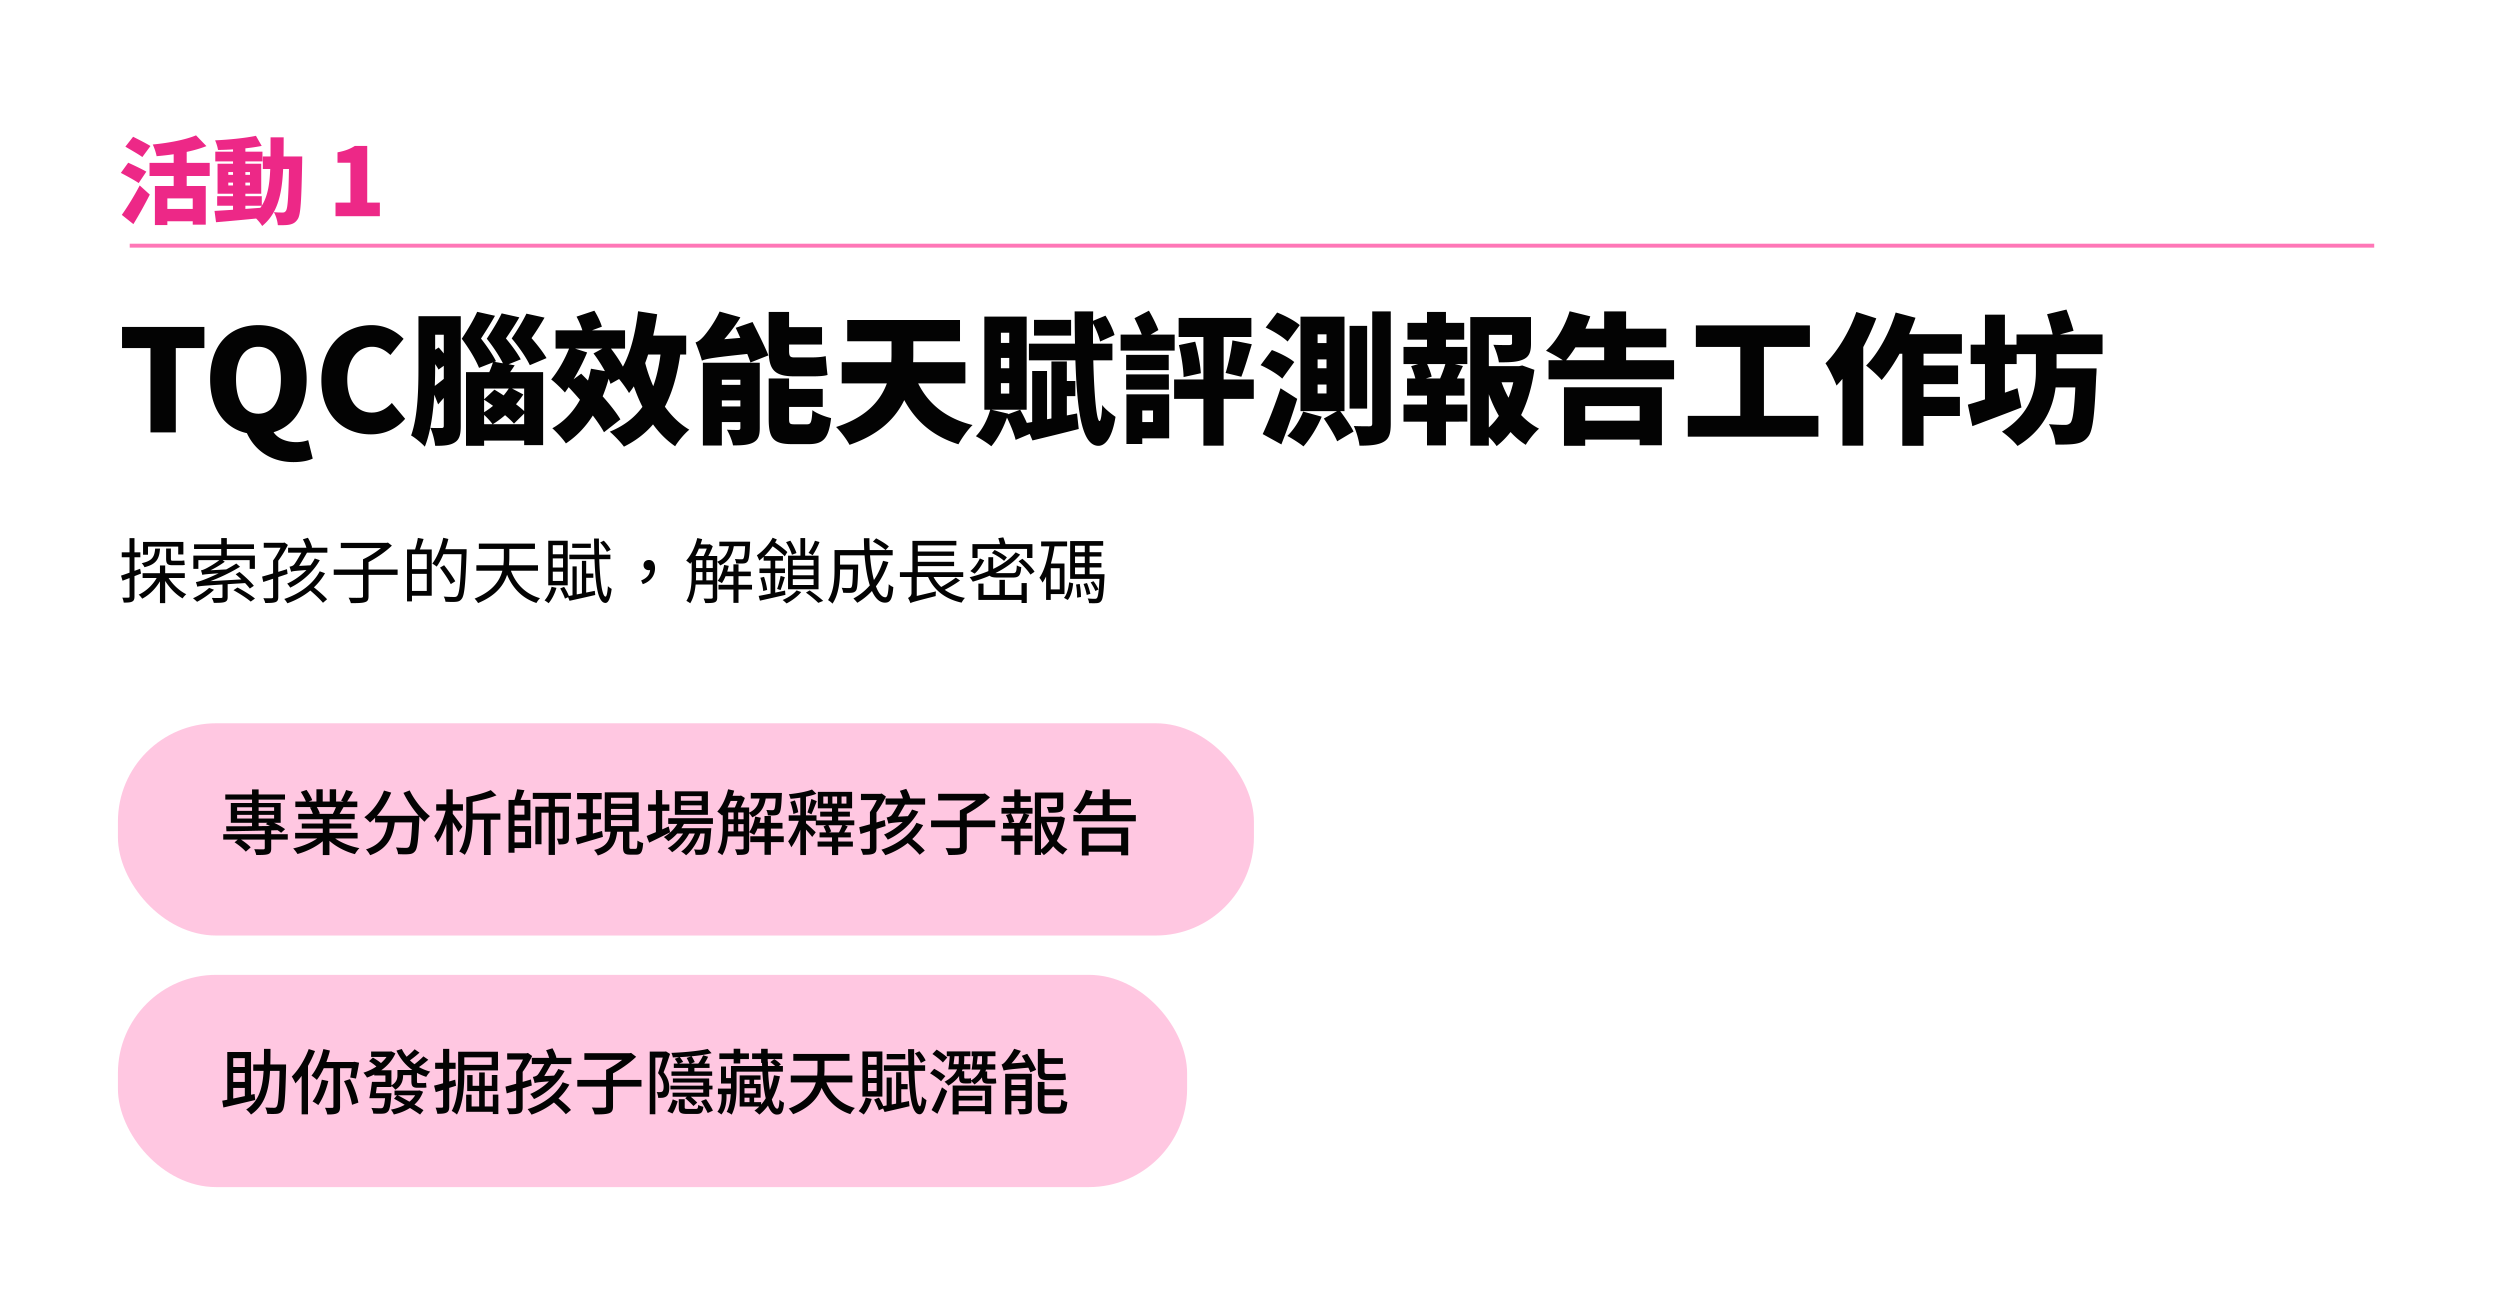 <svg width="636" height="333" fill="none" xmlns="http://www.w3.org/2000/svg"><path d="M38.28 110V88.544h-7.236V83.18h20.952v5.364h-7.272V110H38.28ZM65.734 110.504c-7.308 0-12.276-5.256-12.276-14.04 0-8.784 4.968-13.752 12.276-13.752S78.01 87.716 78.01 96.464c0 8.784-4.968 14.04-12.276 14.04Zm0-5.256c3.528 0 5.724-3.204 5.724-8.784 0-5.184-2.196-8.244-5.724-8.244s-5.688 3.06-5.688 8.244c0 5.58 2.16 8.784 5.688 8.784Zm8.928 12.312c-6.012 0-10.152-3.276-12.024-7.776l6.516-.684c.972 2.484 3.78 3.384 6.228 3.384a9.31 9.31 0 0 0 3.024-.504l1.152 4.68c-1.044.54-2.772.9-4.896.9ZM94.323 110.504c-6.804 0-12.564-4.68-12.564-13.752 0-8.928 5.976-14.04 12.78-14.04 3.492 0 6.3 1.62 8.136 3.492l-3.348 4.104c-1.368-1.224-2.772-2.088-4.68-2.088-3.456 0-6.3 3.096-6.3 8.316 0 5.328 2.448 8.424 6.228 8.424 2.16 0 3.852-1.08 5.112-2.448l3.384 4.032c-2.268 2.628-5.256 3.96-8.748 3.96ZM108.686 80.444h7.308v4.716h-7.308v-4.716Zm-2.232 0h4.248v13.032c0 5.76-.396 14.652-2.628 20.16-.72-.828-2.592-2.376-3.492-2.844 1.764-4.896 1.872-12.096 1.872-17.316V80.444Zm6.444 0h4.32v27.9c0 2.088-.288 3.42-1.476 4.176-1.188.792-2.772.9-5.04.9-.108-1.26-.648-3.384-1.224-4.572 1.116.072 2.412.036 2.88.036.396 0 .54-.144.54-.612V80.444Zm-3.06 18.288c1.152-.792 2.736-2.052 4.428-3.456l1.404 2.7c-1.368 1.62-2.736 3.24-4.212 4.896l-1.62-4.14Zm-.972-8.568 2.736-1.764c1.008 1.116 2.196 2.592 2.808 3.564l-2.844 2.052c-.54-1.008-1.728-2.664-2.7-3.852Zm18.756-10.44 4.5 1.008c-1.116 1.944-2.304 3.744-3.42 5.364 1.548 1.836 3.024 3.888 3.78 5.328l-4.212 1.692c-.828-1.872-2.484-4.5-4.428-6.948 1.44-2.16 2.952-4.68 3.78-6.444Zm6.3.072 4.608 1.008a65.998 65.998 0 0 1-3.312 5.22c1.512 1.728 3.024 3.672 3.816 5.076l-4.248 1.8c-.864-1.836-2.592-4.428-4.608-6.804 1.44-2.088 2.916-4.572 3.744-6.3ZM118.55 94.664h19.62v18.576h-4.824v-14.4h-10.188v14.58h-4.608V94.664Zm2.124 13.248h14.94v4.176h-14.94v-4.176ZM125.462 92l5.472.936c-1.224 1.908-2.52 3.672-3.492 4.86l-3.996-1.008c.792-1.44 1.584-3.348 2.016-4.788Zm4.176 6.516 3.492 1.836c-1.944 3.024-4.86 5.796-7.812 7.596-.576-.864-1.764-2.088-2.628-2.808 2.772-1.548 5.436-4.14 6.948-6.624Zm-6.552 3.132 2.7-2.52c2.664 1.584 6.156 4.032 7.884 5.76l-2.916 2.88c-1.548-1.764-4.968-4.392-7.668-6.12Zm-1.692-22.32 4.536 1.008c-1.152 2.052-2.412 4.032-3.564 5.796 1.548 1.98 3.024 4.176 3.816 5.76l-4.32 1.692c-.792-2.016-2.448-4.788-4.392-7.416 1.512-2.268 3.096-4.968 3.924-6.84ZM141.338 84.044h17.676v4.644h-17.676v-4.644Zm3.6 4.212 4.428 1.404c-1.44 3.528-3.744 7.632-5.652 10.188-.756-.864-2.484-2.556-3.492-3.312 1.764-2.088 3.6-5.328 4.716-8.28Zm5.4 5.544 4.932.864c-1.908 8.1-5.616 14.364-11.304 18.144-.648-1.008-2.448-2.988-3.456-3.852 5.256-2.988 8.46-8.316 9.828-15.156Zm.648-3.888 3.78-2.052c1.872 2.268 3.888 5.328 4.644 7.488l-4.104 2.304c-.612-2.124-2.52-5.364-4.32-7.74Zm-6.912 7.956 3.78-2.808c3.456 3.456 7.992 8.28 9.972 11.628l-4.176 3.276c-1.764-3.312-6.084-8.424-9.576-12.096Zm18.468-12.492h12.024V90.2h-12.024v-4.824Zm-.216-6.192 4.86.756c-1.188 7.812-3.384 15.336-7.164 20.052-.576-1.044-2.196-3.276-3.168-4.284 3.06-3.78 4.68-9.972 5.472-16.524Zm5.868 9.684 4.968.54c-1.656 12.204-5.724 19.908-14.436 24.228-.648-.936-2.52-2.916-3.6-3.816 8.424-3.456 11.916-10.224 13.068-20.952Zm-4.212 2.88c1.8 7.344 5.58 14.148 11.376 17.568-1.188.972-2.808 2.88-3.6 4.212-6.264-4.284-9.9-11.808-12.168-20.772l4.392-1.008Zm-17.316-11.196 4.536-1.512c.792 1.26 1.584 2.916 1.908 4.068l-4.752 1.764c-.216-1.188-.972-2.988-1.692-4.32ZM188.354 92.288h4.932v16.56c0 2.016-.396 3.06-1.692 3.744-1.296.648-2.952.72-5.112.72-.216-1.188-.936-2.916-1.548-3.996 1.044.072 2.412.072 2.808.072.468 0 .612-.144.612-.576V92.288Zm-6.984 0h9.756v4.32h-9.756v-4.32Zm14.184 3.996h5.184v10.188c0 1.332.18 1.476 1.44 1.476h3.06c1.08 0 1.26-.468 1.44-3.6 1.044.828 3.312 1.692 4.752 2.016-.612 5.22-2.016 6.624-5.688 6.624h-4.32c-4.788 0-5.868-1.584-5.868-6.48V96.284Zm-8.388-12.888 4.284-1.476c1.332 2.664 3.168 6.3 4.032 8.496l-4.572 1.8c-.72-2.232-2.448-6.012-3.744-8.82Zm11.736-.18h10.224v4.428h-10.224v-4.428Zm0 15.732h10.404v4.572h-10.404v-4.572Zm-20.34-7.2c-.252-1.008-1.08-3.348-1.62-4.644.684-.18 1.332-.72 2.052-1.512.684-.756 2.808-3.492 4.068-6.336l5.292 1.476c-1.908 3.168-4.752 6.552-7.056 8.568v.072s-2.736 1.512-2.736 2.376Zm0 0-.18-3.708 2.268-1.44 11.124-.936c.216 1.296.648 3.06.972 4.104-11.124 1.152-12.924 1.44-14.184 1.98Zm16.992-12.384h5.184v9.792c0 1.332.18 1.764 1.224 1.764h4.752c1.08 0 2.52-.108 3.348-.324.108 1.332.288 3.564.468 4.788-.828.288-2.412.36-3.816.36h-4.608c-5.148 0-6.552-1.728-6.552-6.696v-9.684Zm-16.74 12.924h4.824v21.06h-4.824v-21.06Zm2.412 5.616h9.756v3.96h-9.756v-3.96Zm-.072 5.508h9.756v3.96h-9.756v-3.96ZM232.526 95.024c2.268 6.444 7.02 11.16 14.904 13.104-1.224 1.152-2.808 3.42-3.6 4.896-8.604-2.7-13.212-8.316-16.236-16.776l4.932-1.224Zm-16.992-13.608h28.692v5.4h-28.692v-5.4Zm-1.404 10.728h31.464v5.4H214.13v-5.4Zm12.672-8.892h5.544V90.2c0 7.416-1.872 18.072-16.236 22.968-.648-1.296-2.304-3.492-3.42-4.536 12.6-3.996 14.112-12.816 14.112-18.504v-6.876ZM261.758 87.428h21.24v4.248h-21.24v-4.248Zm7.56 9.504h4.248v3.852h-4.248v-3.852Zm-6.264-15.552h9.432v3.996h-9.432V81.38Zm14.724.36 3.456-1.44c.936 1.512 1.944 3.564 2.304 4.932l-3.672 1.656c-.288-1.368-1.188-3.528-2.088-5.148Zm-10.296 10.224h3.924v15.876h-3.924V91.964Zm-4.896 2.412h3.78v14.112h-3.78V94.376Zm-1.764 13.284c3.276-.54 8.352-1.512 13.176-2.484l.432 3.96c-4.032 1.044-8.352 2.088-11.772 2.916l-1.836-4.392Zm-8.892-3.492 4.572 1.08c-.936 3.096-2.592 6.3-4.32 8.28-.9-.756-2.808-1.98-3.924-2.556 1.656-1.656 2.988-4.284 3.672-6.804Zm3.924 1.44 3.672-1.368c1.116 1.872 2.232 4.392 2.7 6.048l-3.852 1.62c-.396-1.692-1.512-4.356-2.52-6.3Zm-1.224-14.544v2.628h2.124v-2.628h-2.124Zm0 6.408v2.664h2.124v-2.664h-2.124Zm0-12.816v2.592h2.124v-2.592h-2.124Zm-4.212-4.104h10.764v23.688h-10.764V80.552Zm22.968-1.332h4.716c-.252 14.616.54 27.9 1.62 27.9.324 0 .576-1.512.684-4.104.684 1.08 2.664 2.52 3.384 3.024-1.008 6.228-3.06 7.38-4.356 7.38-5.184-.036-5.94-13.104-6.048-34.2ZM313.526 86.6l4.932.972c-.9 3.024-1.836 6.192-2.664 8.28l-3.996-.972c.72-2.268 1.44-5.724 1.728-8.28Zm-13.608 1.188 4.14-.864c.72 2.556 1.296 5.832 1.44 8.028l-4.392.972c-.036-2.196-.576-5.58-1.188-8.136Zm-.072-6.912h18.504v4.86h-18.504v-4.86Zm-1.152 15.66h20.268v4.932h-20.268v-4.932Zm7.452-13.932h5.148v30.78h-5.148v-30.78Zm-19.656 7.668h10.836v3.888H286.49v-3.888Zm0 4.968h10.872v3.888H286.49V95.24Zm-1.404-10.116h13.752v4.068h-13.752v-4.068Zm3.636 15.192h8.712v11.196h-8.712v-4.14h4.608v-2.952h-4.608v-4.104Zm-2.16 0h4.032v12.636h-4.032v-12.636Zm2.052-19.368 3.672-1.908c.9 1.548 1.908 3.564 2.412 4.932l-3.852 2.232c-.432-1.404-1.44-3.636-2.232-5.256ZM335.198 91.424v2.268h2.268v-2.268h-2.268Zm0 6.408v2.268h2.268v-2.268h-2.268Zm0-12.78v2.232h2.268v-2.232h-2.268Zm-4.356-4.5h11.196V104.6h-11.196V80.552Zm5.94 25.92 3.924-2.196c1.26 1.656 2.916 3.996 3.636 5.508l-4.176 2.484c-.612-1.548-2.16-3.996-3.384-5.796Zm-5.256-1.764 4.716 1.296c-1.116 2.736-2.988 5.724-4.644 7.56-.972-.792-2.952-2.052-4.104-2.664 1.62-1.548 3.168-3.96 4.032-6.192Zm17.568-25.488h4.716v28.512c0 2.52-.396 3.852-1.764 4.644-1.404.828-3.42 1.008-6.192 1.008-.144-1.368-.792-3.6-1.44-5.004 1.656.072 3.348.072 3.924.072.576 0 .756-.18.756-.72V79.22Zm-5.76 3.672h4.464v21.06h-4.464v-21.06Zm-21.348.432 2.916-3.816c1.944.756 4.5 2.088 5.76 3.204l-3.096 4.176c-1.116-1.116-3.636-2.664-5.58-3.564ZM320.69 92.9l2.88-3.852c1.908.72 4.464 1.98 5.688 3.06l-3.06 4.212c-1.116-1.08-3.564-2.556-5.508-3.42Zm.54 17.532c1.332-2.844 3.132-7.344 4.536-11.664l4.248 2.7a150.993 150.993 0 0 1-4.032 11.592l-4.752-2.628ZM376.454 93.152h10.548v4.104h-10.548v-4.104Zm-2.412-12.492h13.464v4.536h-8.748v28.188h-4.716V80.66Zm10.62 0h4.824v6.732c0 2.124-.432 3.384-2.016 4.068-1.548.684-3.564.72-6.156.72-.18-1.368-.828-3.24-1.404-4.464 1.476.072 3.528.072 4.032.072.54-.036.72-.108.72-.504V80.66Zm-3.096 15.3c1.692 5.544 5.076 10.584 9.972 13.104-1.116.936-2.628 2.808-3.384 4.104-5.22-3.276-8.496-9.216-10.476-16.236l3.888-.972Zm3.96-2.808h.9l.828-.18 3.096 1.116c-1.224 8.424-4.392 15.336-9.612 19.404-.756-1.188-2.304-2.7-3.42-3.564 4.644-3.384 7.416-9.288 8.208-15.804v-.972Zm-27.468-11.016h14.436v4.284h-14.436v-4.284Zm-1.008 20.772h16.236v4.356H357.05v-4.356Zm0-14.652h16.236v4.356H357.05v-4.356Zm.9 8.028h14.616v4.356H357.95v-4.356Zm5.076-16.92h4.824v10.548h-4.824V79.364Zm0 18.72h4.824v15.228h-4.824V98.084Zm4.824-6.012 4.32 1.044c-.972 2.052-1.944 4.104-2.772 5.472l-3.636-1.008c.756-1.512 1.656-3.816 2.088-5.508Zm-8.856 1.08 3.78-1.116c.612 1.188 1.224 2.772 1.44 3.78l-3.996 1.26c-.144-1.044-.684-2.7-1.224-3.924ZM393.95 91.64h31.932v4.86H393.95v-4.86Zm6.12-8.028h23.832v4.752H400.07v-4.752Zm.504 23.4h19.152v4.824h-19.152v-4.824Zm7.524-27.792h5.58v15.408h-5.58V79.22Zm-10.224 19.296h24.912v14.76h-5.652v-9.972h-13.86v10.116h-5.4V98.516Zm1.44-19.332 5.256 1.296c-1.476 4.392-4.068 8.82-6.48 11.52-1.116-.828-3.492-2.16-4.788-2.772 2.592-2.304 4.824-6.228 6.012-10.044ZM431.426 82.784h29.016v5.472h-29.016v-5.472Zm-2.052 23.004h33.228v5.292h-33.228v-5.292Zm13.356-19.944h6.012v22.032h-6.012V85.844ZM481.754 85.016h17.352v4.968H479.27l2.484-4.968Zm4.86 7.956h11.52v4.752h-11.52v-4.752Zm-.036 7.992h12.024v4.86h-12.024v-4.86Zm-2.628-14.292h5.4v26.748h-5.4V86.672Zm-1.692-7.164 5.04 1.332c-2.016 5.904-5.292 12.06-8.604 15.84-.828-.972-2.844-2.844-3.96-3.672 3.132-3.168 5.94-8.352 7.524-13.5Zm-10.008-.144 5.076 1.62c-2.304 6.156-6.12 12.96-10.116 17.1-.468-1.296-1.908-4.32-2.808-5.652 3.132-3.132 6.12-8.1 7.848-13.068Zm-3.528 10.332 5.292-5.292v28.98h-5.292V89.696ZM520.778 79.94l4.932-1.188c.648 1.692 1.44 3.996 1.8 5.4l-5.22 1.404c-.252-1.44-.936-3.816-1.512-5.616Zm-7.776 5.148h21.888v5.004h-21.888v-5.004Zm7.632 8.64h8.928v4.824h-8.928v-4.824Zm7.488 0h5.256s-.036 1.44-.108 2.088c-.396 9.684-.828 13.752-2.016 15.228-.972 1.26-1.98 1.656-3.384 1.872-1.152.18-3.024.216-4.968.18-.072-1.548-.756-3.744-1.656-5.184 1.656.144 3.24.18 4.068.18.612 0 .972-.108 1.404-.504.72-.792 1.116-4.356 1.404-13.032v-.828Zm-26.784-6.048h11.7v4.932h-11.7V87.68Zm3.636-7.632h5.076v24.156h-5.076V80.048Zm-4.356 22.896c3.204-.9 8.1-2.556 12.636-4.176l1.008 4.896c-4.212 1.656-8.784 3.348-12.492 4.752l-1.152-5.472Zm17.316-14.868h5.256v6.516c0 6.012-1.44 13.716-9.936 18.864-.9-1.152-2.628-2.7-3.96-3.636 7.56-4.68 8.64-10.8 8.64-15.336v-6.408Z" fill="#030303"/><path d="M39.408 47.32h12.936v9.84h-3.312v-6.696h-6.456v6.792h-3.168V47.32Zm10.464-12.888 2.64 2.736c-3.648 1.464-8.448 2.208-12.672 2.568-.144-.84-.6-2.208-.984-2.976 4.032-.384 8.352-1.2 11.016-2.328Zm-5.688 3.048h3.312v11.664h-3.312V37.48Zm-6.144 3.96h15.312v3.336H38.04V41.44Zm3.672 11.712h8.64v3.144h-8.64v-3.144Zm-9.816-15.84 1.968-2.52c1.272.648 3.384 1.704 4.416 2.352l-2.064 2.808c-.936-.696-3-1.848-4.32-2.64Zm-1.152 6.672 1.872-2.592c1.32.6 3.528 1.632 4.608 2.28l-1.944 2.904c-.984-.696-3.12-1.848-4.536-2.592Zm.24 10.68c1.272-1.776 3.096-4.68 4.56-7.488l2.568 2.328a108.937 108.937 0 0 1-4.176 7.512l-2.952-2.352ZM55.248 49.912H66.6v2.424H55.248v-2.424Zm-.48-11.328h12v2.472h-12v-2.472Zm4.512-1.44h3.144v16.968H59.28V37.144Zm-4.704 16.512c3.024-.168 7.656-.48 12-.816l.024 2.616c-4.104.408-8.472.816-11.64 1.08l-.384-2.88Zm3.504-7.2v.72h5.52v-.72h-5.52Zm0-2.688v.72h5.52v-.72h-5.52Zm-2.736-2.112h11.112v7.632H55.344v-7.632Zm9.768-7.104 1.464 2.568c-3.192.648-7.512.984-11.112 1.032-.096-.696-.432-1.776-.744-2.448 3.6-.168 7.656-.576 10.392-1.152Zm1.752 5.256h8.112V43h-8.112v-3.192Zm6.696 0h3.336s-.024 1.08-.024 1.488c-.192 9.72-.36 13.32-1.128 14.448-.6.912-1.2 1.2-2.04 1.392-.768.168-1.872.168-3.024.144-.072-.96-.456-2.376-1.008-3.312.96.096 1.776.096 2.256.096.36 0 .576-.096.816-.432.504-.696.672-4.056.816-13.104v-.72Zm-4.728-4.872h3.336c-.024 10.656-.048 18.144-5.472 22.56-.48-.84-1.584-2.064-2.376-2.64 4.824-3.816 4.488-10.032 4.512-19.92ZM85.356 55v-3.456h3.793V41.392H85.86v-2.64c1.92-.36 3.167-.84 4.415-1.632h3.145v14.424h3.215V55h-11.28Z" fill="#ED2887"/><path d="M36.282 145.826H47.01v1.224H36.282v-1.224Zm.108-7.956h10.26v3.186h-1.314v-1.998H37.65v2.07h-1.26v-3.258Zm4.302 5.976h1.332v9.594h-1.332v-9.594Zm1.818 2.52c1.008 1.962 2.97 3.888 4.878 4.806-.306.252-.72.72-.936 1.062-1.944-1.116-3.906-3.258-4.986-5.454l1.044-.414Zm-2.25-.108 1.08.36c-1.062 2.448-3.024 4.59-5.166 5.688-.198-.306-.594-.792-.9-1.026 2.088-.936 4.032-2.88 4.986-5.022Zm-9.468.18c1.242-.396 3.06-1.08 4.86-1.746l.234 1.224c-1.638.63-3.348 1.314-4.716 1.818l-.378-1.296Zm.18-5.922h4.734v1.26h-4.734v-1.26Zm1.98-3.618h1.26v14.85c0 .72-.162 1.08-.594 1.296-.414.216-1.08.27-2.142.252a5.157 5.157 0 0 0-.36-1.26c.702.018 1.332.018 1.548 0 .216 0 .288-.054.288-.288v-14.85Zm6.516 2.664h1.242c-.18 2.592-.918 3.996-3.96 4.734-.126-.306-.45-.792-.702-1.026 2.682-.576 3.258-1.602 3.42-3.708Zm2.79-.018h1.224v2.52c0 .45.054.594.396.594h1.962c.324 0 .792-.036 1.044-.09.036.306.072.846.126 1.134-.252.09-.684.09-1.134.09h-1.998c-1.314 0-1.62-.414-1.62-1.746v-2.502ZM56.28 136.88h1.422v5.04H56.28v-5.04Zm3.672 9.216.972-.594c1.278 1.044 2.88 2.538 3.654 3.528l-1.026.702c-.72-.99-2.304-2.556-3.6-3.636Zm-.558 4.05 1.026-.684c1.476.774 3.438 1.962 4.446 2.808l-1.08.774c-.936-.81-2.862-2.07-4.392-2.898Zm-6.192-.594 1.242.486c-1.152 1.134-2.898 2.322-4.302 3.06a12.96 12.96 0 0 0-1.044-.9c1.476-.666 3.078-1.656 4.104-2.646Zm-3.834-11.07h15.246v1.188H49.368v-1.188Zm-.18 2.862h15.66v3.384h-1.332v-2.232h-13.05v2.232h-1.278v-3.384Zm.99 7.92c-.036-.252-.216-.864-.342-1.188.576-.072 1.368-.324 2.412-.738 1.152-.432 5.04-2.124 7.866-3.978l.954.828c-3.24 1.98-6.714 3.474-10.044 4.518v.054s-.846.27-.846.504Zm0 0-.018-.846.846-.432 11.268-.63c.036.324.144.756.234.972-10.746.666-11.7.738-12.33.936Zm1.296-3.006a15.623 15.623 0 0 0-.342-1.17c.342-.036.774-.216 1.296-.468.558-.288 2.448-1.314 3.78-2.448l.972.738c-1.566 1.134-3.312 2.106-5.022 2.772v.036s-.684.306-.684.54Zm0 0v-.774l.666-.324 6.192-.342c-.09.27-.198.684-.234.882-5.616.342-6.246.432-6.624.558Zm5.13 1.854h1.314v3.762c0 .702-.162 1.062-.738 1.278-.576.198-1.476.216-2.79.216-.09-.396-.306-.9-.504-1.26 1.116.036 2.07.036 2.358.018.288-.018.36-.072.36-.288v-3.726ZM67.098 138.086h5.094v1.26h-5.094v-1.26Zm2.376 4.5h1.314v9.288c0 .738-.18 1.098-.684 1.296-.522.198-1.332.234-2.628.234-.072-.36-.288-.882-.486-1.224.99.036 1.872.036 2.124.018.27-.018.36-.09.36-.342v-9.27Zm-2.79 4.104c1.584-.432 3.996-1.17 6.318-1.89l.162 1.206c-2.16.72-4.464 1.494-6.192 2.052l-.288-1.368Zm5.094-8.604h.324l.27-.072.864.612c-.774 1.602-1.962 3.492-2.97 4.68-.162-.234-.558-.558-.792-.72.846-1.098 1.836-2.952 2.304-4.194v-.306Zm6.696 11.754.954-.756c1.296 1.008 2.97 2.448 3.78 3.366l-1.044.9c-.792-.954-2.412-2.466-3.69-3.51Zm1.602-7.758 1.278.432c-1.566 2.826-4.32 5.436-7.524 6.984a5.903 5.903 0 0 0-.774-1.026c3.078-1.404 5.778-3.888 7.02-6.39Zm1.26 3.258 1.35.486c-1.89 3.384-5.292 6.138-9.576 7.65a6.512 6.512 0 0 0-.792-1.098c4.104-1.368 7.488-3.996 9.018-7.038Zm-8.046-5.994h9.99v1.26h-9.99v-1.26Zm.756 6.12c-.054-.342-.27-.972-.396-1.296.378-.072.882-.198 1.152-.522.414-.45 1.746-2.79 2.196-3.618h1.44c-.684 1.17-2.016 3.474-2.736 4.572 0 0-1.656.468-1.656.864Zm0 0-.018-1.008.738-.414 5.04-.27a8.098 8.098 0 0 0-.414 1.134c-4.356.306-4.968.396-5.346.558Zm3.006-8.262 1.278-.396c.468.756.918 1.782 1.062 2.466l-1.35.468c-.126-.684-.54-1.746-.99-2.538ZM84.9 144.89h16.254v1.35H84.9v-1.35Zm1.8-6.786h11.754v1.332H86.7v-1.332Zm11.322 0h.342l.324-.072 1.008.774c-1.674 1.638-4.284 3.402-6.444 4.446-.198-.306-.63-.738-.9-.972 2.016-.918 4.5-2.61 5.67-3.87v-.306Zm-5.67 4.176h1.404v9.396c0 .9-.216 1.314-.918 1.512-.684.234-1.836.252-3.582.252-.09-.396-.342-.99-.576-1.386 1.458.054 2.79.036 3.186.018.378-.018.486-.108.486-.414v-9.378ZM104.358 139.778h5.472v11.772h-5.472v-1.224h4.212v-9.342h-4.212v-1.206Zm-.81 0h1.26v13.212h-1.26v-13.212Zm.72 5.004h4.968v1.206h-4.968v-1.206Zm2.034-7.938 1.458.27c-.36 1.116-.81 2.358-1.17 3.168l-1.08-.27c.306-.864.648-2.232.792-3.168Zm6.084 2.88h5.526v1.26h-5.526v-1.26Zm5.058 0h1.26v.702c-.288 8.262-.54 11.052-1.26 11.934-.396.522-.81.684-1.44.738-.612.072-1.674.036-2.682-.018-.036-.396-.198-.954-.45-1.314 1.17.09 2.25.108 2.664.108.36 0 .576-.054.774-.288.594-.648.882-3.636 1.134-11.574v-.288Zm-4.68-2.916 1.296.306c-.666 2.682-1.728 5.328-2.97 7.038-.234-.216-.792-.594-1.116-.774 1.224-1.584 2.214-4.068 2.79-6.57Zm-.828 7.596 1.044-.612c1.026 1.278 2.268 3.024 2.844 4.086l-1.152.72c-.54-1.098-1.746-2.88-2.736-4.194ZM129.738 144.494c1.188 3.78 3.744 6.57 7.65 7.686-.324.288-.72.846-.918 1.224-4.05-1.35-6.606-4.338-7.974-8.586l1.242-.324Zm-7.92-6.21h14.274v1.368h-14.274v-1.368Zm-.63 5.526h15.678v1.386h-15.678v-1.386Zm6.984-5.058h1.404v3.042c0 3.726-.72 8.622-7.956 11.628-.18-.342-.594-.864-.882-1.134 6.822-2.772 7.434-7.218 7.434-10.512v-3.024ZM144.84 141.11h10.44v1.152h-10.44v-1.152Zm3.708 4.806h2.394v1.08h-2.394v-1.08Zm-2.97-7.614h4.734v1.098h-4.734v-1.098Zm7.092-.288.936-.468c.684.702 1.44 1.656 1.746 2.322l-.972.522c-.306-.666-1.026-1.674-1.71-2.376Zm-4.626 4.68h1.08v8.658h-1.08v-8.658Zm-2.394 1.404h1.062v7.686h-1.062v-7.686Zm-1.224 7.578c1.674-.324 4.32-.846 6.894-1.368l.108 1.062c-2.304.54-4.734 1.08-6.534 1.476l-.468-1.17Zm-4.104-2.394 1.242.27c-.432 1.494-1.17 2.952-1.998 3.906-.216-.198-.738-.558-1.026-.72.792-.864 1.44-2.16 1.782-3.456Zm2.196.414.99-.396c.522.774 1.044 1.836 1.278 2.502l-1.062.486c-.216-.702-.738-1.782-1.206-2.592Zm-1.89-7.632v2.322h2.61v-2.322h-2.61Zm0 3.366v2.358h2.61v-2.358h-2.61Zm0-6.732v2.304h2.61v-2.304h-2.61Zm-1.152-1.134h4.95v11.34h-4.95v-11.34Zm11.646-.558h1.242c-.018 7.956.558 14.742 1.692 14.778.27 0 .486-1.008.594-2.682.216.27.738.594.954.72-.36 2.844-1.008 3.582-1.584 3.564-2.376-.018-2.772-7.11-2.898-16.38ZM163.524 148.616l-.414-.954c1.476-.594 2.286-1.512 2.286-2.88l-.342-1.512.972 1.368c-.252.324-.612.414-.954.414-.738 0-1.35-.45-1.35-1.296 0-.846.648-1.296 1.368-1.296 1.008 0 1.548.828 1.548 2.088 0 1.944-1.224 3.42-3.114 4.068ZM176.484 141.452h5.202v1.062h-5.202v-1.062Zm0 3.06h5.202v1.026h-5.202v-1.026Zm0 3.132h5.202v1.062h-5.202v-1.062Zm7.668-2.232h6.858v1.17h-6.858v-1.17Zm-6.732-6.912h2.988v1.062h-2.988V138.5Zm5.58-.702h7.038v1.152H183v-1.152Zm-.216 10.98h8.532v1.206h-8.532v-1.206Zm3.798-5.22h1.296v9.81h-1.296v-9.81Zm-7.866-1.584h.972v6.12h-.972v-6.12Zm10.89-4.176h1.224s0 .342-.018.504c-.126 3.006-.306 4.176-.684 4.59-.252.306-.522.414-.99.45-.36.036-1.116.036-1.872 0a3.032 3.032 0 0 0-.306-1.134c.72.072 1.368.072 1.62.072.252.018.414-.018.522-.162.234-.27.378-1.314.504-4.14v-.18Zm-5.382 5.922 1.17.234c-.36 1.674-.99 3.312-1.746 4.392-.234-.162-.774-.432-1.062-.576.774-1.008 1.332-2.52 1.638-4.05Zm-6.84-6.84 1.242.27c-.666 2.43-1.764 4.752-3.042 6.282a7.827 7.827 0 0 0-1.026-.81c1.278-1.386 2.286-3.528 2.826-5.742Zm-1.422 4.572h1.116v4.788c0 2.196-.216 5.238-1.494 7.236-.198-.18-.702-.486-.972-.612 1.224-1.908 1.35-4.59 1.35-6.624v-4.788Zm5.364 0h1.134v10.512c0 .666-.144 1.044-.612 1.242-.45.198-1.188.216-2.43.216-.054-.306-.252-.828-.414-1.152.918.036 1.728.036 1.98.018.234-.018.342-.09.342-.324v-10.512Zm4.23-3.276h1.242c-.306 2.484-1.08 4.536-3.6 5.67-.162-.288-.486-.72-.756-.918 2.214-.936 2.862-2.718 3.114-4.752Zm-5.472.324h.27l.18-.072.792.522c-.378 1.116-1.062 2.448-1.602 3.294a4.248 4.248 0 0 0-.864-.522c.45-.81.954-2.106 1.224-3.006v-.216ZM203.628 136.88h1.206v5.076h-1.206v-5.076Zm3.69.684 1.17.324c-.45 1.17-1.152 2.52-1.764 3.366a7.44 7.44 0 0 0-1.044-.594c.63-.828 1.26-1.998 1.638-3.096Zm-7.344.36 1.098-.378c.63 1.008 1.296 2.304 1.548 3.15l-1.152.432c-.234-.846-.864-2.196-1.494-3.204Zm1.71 6.966v1.458h5.292v-1.458h-5.292Zm0 2.466v1.476h5.292v-1.476h-5.292Zm0-4.914v1.44h5.292v-1.44h-5.292Zm-1.206-1.08h7.758v8.55h-7.758v-8.55Zm2.178 8.838 1.17.414c-.918 1.152-2.43 2.232-3.726 2.898a11.735 11.735 0 0 0-.99-.864c1.35-.594 2.754-1.476 3.546-2.448Zm2.376.558.936-.558c1.242.828 2.628 1.89 3.456 2.664l-1.26.504c-.72-.738-1.962-1.782-3.132-2.61Zm-10.764-9.288h4.914v1.17h-4.914v-1.17Zm-1.062 3.15h6.498v1.17h-6.498v-1.17Zm.234 2.358.936-.234c.36 1.062.684 2.43.792 3.33l-1.008.27c-.072-.918-.378-2.286-.72-3.366Zm-.432 4.626c1.638-.306 4.212-.828 6.714-1.368l.09 1.098c-2.286.522-4.698 1.08-6.48 1.476l-.324-1.206Zm5.58-5.094 1.08.324c-.36 1.116-.756 2.43-1.098 3.276l-.864-.288c.324-.882.702-2.34.882-3.312Zm-2.556-4.518h1.188v9.612l-1.188.18v-9.792Zm.522-5.202 1.08.45c-1.08 2.052-2.808 4.068-4.482 5.364-.09-.288-.396-1.008-.612-1.332 1.53-1.044 3.096-2.718 4.014-4.482Zm-.486 1.854.594-.954c1.332.828 2.79 1.926 3.636 2.754l-.648 1.08c-.846-.882-2.286-2.034-3.582-2.88ZM213.06 143.63h4.482v1.26h-4.482v-1.26Zm3.942 0h1.314v.576c-.09 4.068-.198 5.58-.576 6.084-.288.324-.576.45-1.08.504-.468.054-1.278.036-2.16 0-.036-.396-.18-.918-.378-1.26.81.072 1.602.072 1.908.072.252 0 .432-.018.558-.18.27-.324.36-1.674.414-5.562v-.234Zm5.076-5.832.81-.846c1.116.576 2.538 1.44 3.24 2.07l-.846.918c-.684-.63-2.07-1.548-3.204-2.142Zm2.574 4.878 1.35.324c-1.53 4.698-4.212 8.172-7.902 10.35-.198-.27-.702-.828-.99-1.098 3.654-1.944 6.192-5.238 7.542-9.576Zm-11.484-2.736H227.1v1.332h-13.932v-1.332Zm-.864 0h1.404v5.076c0 2.556-.288 6.192-1.926 8.55-.234-.27-.81-.738-1.134-.9 1.494-2.214 1.656-5.31 1.656-7.668v-5.058Zm7.47-3.024h1.404c-.036 8.28 1.728 15.03 4.068 15.03.504 0 .738-.936.846-3.33.306.306.81.612 1.17.738-.252 3.078-.756 3.96-2.124 3.96-3.672 0-5.292-7.776-5.364-16.398ZM228.936 145.574h16.11v1.206h-16.11v-1.206Zm3.924-5.256h9.864v1.098h-9.864v-1.098Zm0 2.61h9.864v1.098h-9.864v-1.098Zm4.212 2.916c1.296 3.33 4.176 5.49 8.406 6.264a6.08 6.08 0 0 0-.846 1.206c-4.374-.954-7.29-3.366-8.784-7.128l1.224-.342Zm6.084 1.098 1.08.738c-1.35.99-3.15 2.034-4.554 2.7l-.918-.702c1.368-.684 3.276-1.854 4.392-2.736Zm-11.034-9.342H243.3v1.152h-9.81v7.272h-1.368V137.6Zm-.504 15.84-.072-1.08.648-.504 5.904-1.404c-.036.36-.072.918-.054 1.188-5.4 1.386-6.03 1.566-6.426 1.8Zm.27-7.128h1.332v5.832l-1.602 1.314c-.108-.324-.378-.99-.63-1.332.36-.18.9-.558.9-1.278v-4.536ZM249.276 142.064l1.098.486c-.576 1.134-1.386 2.502-2.43 3.384l-1.098-.666c1.044-.792 1.926-2.124 2.43-3.204Zm2.16-.306h1.224v3.456c0 .504.198.594 1.26.594h3.654c.882 0 1.026-.234 1.098-1.98.288.198.792.378 1.134.45-.162 2.124-.558 2.646-2.142 2.646h-3.816c-1.926 0-2.412-.342-2.412-1.692v-3.474Zm.9-1.044.684-.792c1.098.486 2.448 1.278 3.132 1.89l-.72.882c-.648-.63-1.998-1.476-3.096-1.98Zm6.786 2.088.972-.648c1.152.954 2.502 2.34 3.096 3.294l-1.044.738c-.576-.936-1.872-2.376-3.024-3.384Zm-.738-2.286 1.134.576c-2.754 3.348-7.416 5.544-12.042 6.894a6.892 6.892 0 0 0-.81-1.134c4.68-1.152 9.216-3.276 11.718-6.336Zm-4.122 7.002h1.386v4.518h-1.386v-4.518Zm5.616.81h1.332v5.076h-1.332v-5.076Zm-12.492-9.9h15.264v3.528h-1.368v-2.304H248.7v2.304h-1.314v-3.528Zm6.57-1.512 1.278-.216c.288.684.558 1.584.648 2.142l-1.35.27a13.758 13.758 0 0 0-.576-2.196Zm-5.058 11.556h1.314v2.88h10.422v1.278h-11.736v-4.158ZM264.864 137.744h6.606v1.242h-6.606v-1.242Zm1.854 5.616h4.086v7.776h-4.086v-1.188h2.88v-5.4h-2.88v-1.188Zm.324-5.022 1.296.198c-.558 3.78-1.476 7.326-3.114 9.684-.126-.288-.54-.936-.792-1.224 1.422-2.052 2.178-5.274 2.61-8.658Zm-.918 5.022h1.188v9.27h-1.188v-9.27Zm6.786-2.88h7.29v1.098h-7.29v-1.098Zm0 2.772h7.29v1.116h-7.29v-1.116Zm-.666 2.826h7.902v1.188h-7.902v-1.188Zm3.726-7.812h1.224v8.316h-1.224v-8.316Zm-2.232 10.44.936-.144c.216 1.08.342 2.43.324 3.312l-.99.162c.036-.9-.072-2.268-.27-3.33Zm1.908-.144.882-.234c.378.864.72 2.016.864 2.754l-.936.27c-.108-.738-.45-1.908-.81-2.79Zm1.818-.396.72-.306c.522.648 1.044 1.548 1.278 2.106l-.81.378c-.216-.594-.72-1.494-1.188-2.178Zm-5.472-.018 1.026.252c-.18 1.566-.522 3.24-1.386 4.23l-.954-.54c.792-.9 1.152-2.466 1.314-3.942Zm.252-10.494h8.406v1.188h-7.164v7.83h-1.242v-9.018Zm7.506 8.424h1.242s0 .378-.018.558c-.198 4.23-.396 5.778-.864 6.3-.288.342-.594.468-1.08.504-.414.036-1.188.036-1.98 0a2.895 2.895 0 0 0-.342-1.188c.774.072 1.494.09 1.764.09.288 0 .432-.036.576-.198.324-.36.54-1.836.702-5.85v-.216Z" fill="#030303"/><rect x="30" y="184" width="289" height="54" rx="25" fill="#FFC7E1"/><rect x="30" y="248" width="272" height="54" rx="25" fill="#FFC7E1"/><path d="M56.792 212.22h16.416v1.368H56.792v-1.368Zm.522-10.116h15.192v1.314H57.314v-1.314Zm10.044 9h1.638v4.698c0 .828-.162 1.26-.792 1.494-.648.216-1.602.216-3.024.216-.072-.432-.288-1.044-.504-1.476.99.036 2.016.036 2.304.036.288-.018.378-.09.378-.324v-4.644Zm-3.24-10.278h1.674v9.684h-1.674v-9.684Zm-4.446 13.464 1.17-.99c1.026.612 2.322 1.566 2.934 2.268l-1.242 1.098c-.594-.702-1.818-1.71-2.862-2.376Zm.648-6.984v.936h9.414v-.936H60.32Zm0-1.944v.918h9.414v-.918H60.32Zm-1.602-1.08h12.69v5.04h-12.69v-5.04Zm8.892 5.382.99-.81c1.386.504 3.042 1.422 3.924 2.088l-1.008.918c-.864-.72-2.538-1.674-3.906-2.196Zm-10.08.54c3.294.018 8.568-.018 13.518-.108l-.072 1.098c-4.824.144-9.954.234-13.374.288l-.072-1.278ZM75.08 211.878h15.894v1.422H75.08v-1.422Zm.054-7.974h15.768v1.422H75.134v-1.422Zm.738 3.15h14.364v1.368H75.872v-1.368Zm.9 2.448h12.6v1.278h-12.6v-1.278Zm5.346-1.782h1.692v9.81h-1.692v-9.81Zm-1.62-6.93H82.1v3.798h-1.602v-3.798Zm3.384 0h1.62v3.708h-1.62v-3.708Zm-2.178 11.7 1.35.612c-1.692 1.872-4.662 3.42-7.38 4.158-.234-.414-.738-1.08-1.098-1.422 2.682-.576 5.616-1.872 7.128-3.348Zm2.538-.054c1.494 1.53 4.428 2.808 7.2 3.33-.396.36-.9 1.062-1.152 1.53-2.79-.738-5.688-2.34-7.38-4.302l1.332-.558Zm3.798-11.448 1.764.45c-.54.99-1.17 1.998-1.656 2.7l-1.386-.45c.45-.738 1.008-1.89 1.278-2.7Zm-2.394 3.834 1.782.432c-.468.828-.936 1.638-1.314 2.214l-1.44-.414c.342-.648.774-1.584.972-2.232Zm-9.126-3.366 1.458-.504c.576.792 1.206 1.89 1.458 2.61l-1.53.576c-.234-.72-.846-1.854-1.386-2.682Zm2.322 3.96 1.638-.288c.36.558.738 1.314.9 1.836l-1.71.324a8.781 8.781 0 0 0-.828-1.872ZM95.42 207.54h10.062v1.674H95.42v-1.674Zm9.486 0h1.782s0 .54-.018.774c-.234 5.454-.468 7.542-1.098 8.262-.414.504-.864.666-1.512.72-.612.072-1.692.054-2.79 0-.036-.504-.252-1.224-.558-1.71 1.098.108 2.124.108 2.556.108.36 0 .558-.054.756-.234.45-.468.684-2.484.882-7.614v-.306Zm-7.218-6.426 1.836.522c-1.242 3.06-3.24 5.85-5.382 7.596a13.088 13.088 0 0 0-1.458-1.332c2.142-1.53 3.978-4.05 5.004-6.786Zm6.534-.036c1.116 2.376 3.294 5.094 5.166 6.552-.432.342-1.062.99-1.386 1.44-1.908-1.728-4.05-4.662-5.364-7.362l1.584-.63Zm-5.454 6.93h1.8c-.378 3.978-1.26 7.686-6.408 9.558-.198-.432-.666-1.116-1.062-1.476 4.752-1.548 5.346-4.77 5.67-8.082ZM119.432 206.946h7.866v1.602h-7.866v-1.602Zm5.418-5.94 1.458 1.332c-1.98.828-4.752 1.458-7.128 1.854a5.734 5.734 0 0 0-.558-1.386c2.25-.432 4.752-1.098 6.228-1.8Zm-1.728 6.444h1.692v10.062h-1.692V207.45Zm-12.15-2.844h6.804v1.62h-6.804v-1.62Zm2.574-3.798h1.638v16.704h-1.638v-16.704Zm-.054 4.86 1.044.36c-.594 2.898-1.836 6.408-3.222 8.244-.162-.468-.558-1.152-.846-1.566 1.278-1.602 2.52-4.572 3.024-7.038Zm1.512 1.152c.468.54 2.25 2.934 2.646 3.51l-1.044 1.35c-.486-1.044-1.836-3.222-2.43-4.068l.828-.792Zm3.618-4.014h1.62v5.454c0 2.754-.288 6.678-2.016 9.216-.288-.252-1.008-.702-1.404-.846 1.638-2.412 1.8-5.832 1.8-8.37v-5.454ZM130.016 203.508h4.914v5.202h-4.914v-1.458h3.402v-2.304h-3.402v-1.44Zm.054 6.642h5.04v5.598h-5.04v-1.44h3.51v-2.7h-3.51v-1.458Zm-.702-6.642h1.53v13.428h-1.53v-13.428Zm6.174-1.8h9.702v1.548h-9.702v-1.548Zm-3.996-.918 1.872.234c-.396 1.098-.9 2.34-1.314 3.15l-1.35-.27c.306-.882.648-2.178.792-3.114Zm8.028 1.62h1.602v15.084h-1.602V202.41Zm-3.384 2.808h7.776v1.53h-6.21v8.028h-1.566v-9.558Zm6.966 0h1.584v7.92c0 .72-.108 1.152-.576 1.404-.468.27-1.098.288-2.034.288a5.028 5.028 0 0 0-.468-1.476c.576.018 1.098.018 1.26 0 .18 0 .234-.054.234-.234v-7.902ZM146.81 201.744h6.264v1.584h-6.264v-1.584Zm.198 5.13h5.886v1.566h-5.886v-1.566Zm-.576 6.336c1.71-.414 4.266-1.116 6.732-1.818l.216 1.512c-2.268.684-4.698 1.386-6.498 1.926l-.45-1.62Zm9-7.416v1.512h5.382v-1.512h-5.382Zm0 2.844v1.512h5.382v-1.512h-5.382Zm0-5.67v1.494h5.382v-1.494h-5.382Zm-1.584-1.404h8.64v10.026h-8.64v-10.026Zm4.644 9.36h1.62v4.464c0 .486.072.558.45.558h1.116c.378 0 .45-.288.486-2.106.342.252 1.008.522 1.458.63-.162 2.322-.558 2.952-1.746 2.952h-1.602c-1.458 0-1.782-.486-1.782-2.016v-4.482Zm-3.132.378h1.674c-.306 3.06-1.17 5.184-4.95 6.336-.18-.414-.612-1.08-.954-1.404 3.348-.882 3.978-2.52 4.23-4.932Zm-6.174-8.928h1.638v10.584l-1.638.27v-10.854ZM169.994 208.152h11.376v1.458h-11.376v-1.458Zm1.998 2.538h7.65v1.368h-7.65v-1.368Zm.792-1.998 1.476.378c-.918 2.034-2.556 3.816-4.23 4.932-.252-.288-.81-.81-1.152-1.044 1.656-.972 3.132-2.502 3.906-4.266Zm6.57 1.998h1.602s-.018.414-.054.63c-.27 3.636-.558 5.076-1.044 5.598-.306.36-.666.468-1.116.522a14.11 14.11 0 0 1-1.8.018c-.018-.414-.162-1.008-.378-1.368.63.054 1.17.072 1.422.072s.396-.036.54-.198c.324-.342.594-1.656.828-5.022v-.252Zm-6.138-5.814v1.188h5.292v-1.188h-5.292Zm0-2.34v1.17h5.292v-1.17h-5.292Zm-1.53-1.224h8.406v5.976h-8.406v-5.976Zm-6.804 3.348h5.4v1.62h-5.4v-1.62Zm1.98-3.672h1.602v11.124h-1.602v-11.124Zm-2.358 11.682c1.386-.54 3.546-1.476 5.616-2.412l.36 1.476c-1.818.936-3.78 1.908-5.328 2.646l-.648-1.71Zm12.654-1.71 1.17.63c-.666 2.232-2.178 4.752-3.798 5.994-.288-.324-.81-.72-1.242-.954 1.728-1.116 3.222-3.51 3.87-5.67Zm-2.772.036 1.134.666c-.9 1.926-2.79 4.032-4.536 5.148a4.68 4.68 0 0 0-1.116-1.026c1.764-.936 3.636-2.952 4.518-4.788ZM184.52 205.416h5.112v1.278h-5.112v-1.278Zm0 3.006h5.112v1.242h-5.112v-1.242Zm0 3.078h5.112v1.296h-5.112V211.5Zm7.722-2.16h6.822v1.458h-6.822v-1.458Zm-6.804-6.894h2.916v1.314h-2.916v-1.314Zm5.562-.72h6.894v1.422H191v-1.422Zm-.126 11.016h8.514v1.494h-8.514v-1.494Zm3.618-5.148h1.62v9.864h-1.62v-9.864Zm-7.866-1.53h1.17v5.94h-1.17v-5.94Zm10.764-4.338h1.53s-.018.396-.036.594c-.108 2.952-.27 4.14-.666 4.59-.252.324-.576.468-1.026.504-.378.054-1.116.054-1.854.018-.036-.432-.18-1.008-.396-1.386a20.98 20.98 0 0 0 1.494.072c.234 0 .378-.018.504-.18.216-.252.342-1.26.45-3.996v-.216Zm-5.274 6.012 1.44.288c-.36 1.656-.972 3.312-1.692 4.374-.288-.198-.936-.522-1.296-.684.756-.99 1.278-2.484 1.548-3.978Zm-6.894-6.948 1.548.342c-.666 2.466-1.764 4.824-3.06 6.354-.252-.27-.9-.792-1.242-1.008 1.26-1.368 2.232-3.492 2.754-5.688Zm-1.35 4.626h1.386v4.77c0 2.25-.216 5.364-1.512 7.362a6.822 6.822 0 0 0-1.206-.756c1.224-1.89 1.332-4.572 1.332-6.606v-4.77Zm5.292 0h1.422v10.368c0 .738-.162 1.188-.648 1.44-.504.252-1.242.27-2.43.27-.054-.396-.306-1.044-.504-1.44.828.036 1.602.036 1.836.018.234 0 .324-.072.324-.306v-10.35Zm4.23-3.222h1.53c-.27 2.556-.972 4.59-3.564 5.742-.18-.36-.576-.9-.918-1.152 2.196-.918 2.718-2.592 2.952-4.59Zm-5.454.252h.342l.216-.072.99.63c-.396 1.134-1.08 2.502-1.62 3.366a7.46 7.46 0 0 0-1.08-.648c.432-.81.918-2.124 1.152-3.006v-.27ZM200.648 207.414h7.074v1.404h-7.074v-1.404Zm8.01-.918h7.56v1.242h-7.56v-1.242Zm-1.116 2.214h9.792v1.242h-9.792v-1.242Zm.954 3.06h7.956v1.26h-7.956v-1.26Zm-.504 2.322h8.982v1.278h-8.982v-1.278Zm-4.392-11.736 1.44-.396v15.57h-1.44v-15.174Zm2.97-1.512 1.116 1.098c-1.71.684-4.374 1.098-6.57 1.278a6.155 6.155 0 0 0-.432-1.17c2.088-.216 4.554-.63 5.886-1.206Zm-5.508 3.168 1.17-.396c.36.954.72 2.196.846 3.024l-1.242.432c-.09-.828-.432-2.106-.774-3.06Zm2.394 4.032 1.026.432c-.666 2.376-1.926 5.454-3.186 7.074-.144-.45-.54-1.116-.792-1.512 1.134-1.386 2.394-3.996 2.952-5.994Zm1.476 1.296c.504.396 2.196 1.98 2.592 2.394l-.9 1.188c-.54-.72-1.908-2.25-2.52-2.844l.828-.738Zm1.476-6.084 1.386.558c-.468 1.134-.954 2.484-1.368 3.33l-1.026-.468c.36-.918.792-2.394 1.008-3.42Zm5.256 2.196h1.566v3.906h-1.566v-3.906Zm0 6.786h1.566v5.292h-1.566v-5.292Zm-2.16-1.98 1.134-.504c.324.558.666 1.296.81 1.764l-1.188.576c-.108-.504-.45-1.26-.756-1.836Zm4.842-.54 1.314.522c-.468.81-.936 1.638-1.314 2.196l-1.044-.45c.378-.63.81-1.602 1.044-2.268Zm-.252-7.074v1.8h1.242v-1.8h-1.242Zm-2.34 0v1.8h1.206v-1.8h-1.206Zm-2.304 0v1.8h1.152v-1.8h-1.152Zm-1.386-1.188h8.712v4.176h-8.712v-4.176ZM219.026 201.96h5.076v1.584h-5.076v-1.584Zm2.286 4.626h1.656v9.054c0 .846-.18 1.278-.756 1.53-.576.252-1.422.288-2.682.288-.09-.45-.36-1.098-.594-1.53.9.036 1.764.036 2.016.018.27 0 .36-.09.36-.324v-9.036Zm-2.718 3.852c1.62-.414 4.104-1.116 6.48-1.818l.216 1.53c-2.214.702-4.572 1.458-6.372 2.016l-.324-1.728Zm4.968-8.478h.396l.342-.09 1.08.774c-.81 1.656-2.016 3.636-3.078 4.878-.216-.306-.702-.72-.99-.936.828-1.116 1.8-3.024 2.25-4.266v-.36Zm6.786 12.024 1.224-.936c1.242.99 2.898 2.394 3.69 3.33l-1.314 1.08c-.756-.936-2.358-2.43-3.6-3.474Zm1.674-8.046 1.602.54c-1.62 2.916-4.428 5.58-7.776 7.128a7.988 7.988 0 0 0-.954-1.296c3.168-1.368 5.886-3.87 7.128-6.372Zm1.116 3.384 1.71.594c-1.926 3.402-5.31 6.156-9.63 7.65a9.418 9.418 0 0 0-.99-1.404c4.104-1.296 7.434-3.888 8.91-6.84Zm-7.848-6.192h10.062v1.566H225.29v-1.566Zm.72 6.426c-.072-.414-.306-1.188-.45-1.584.396-.072.954-.216 1.242-.558.396-.432 1.638-2.628 2.052-3.456h1.782c-.684 1.188-1.926 3.438-2.664 4.572 0 0-1.962.576-1.962 1.026Zm0 0-.018-1.224.846-.486 5.184-.27c-.18.414-.396 1.062-.486 1.404-4.41.288-5.112.396-5.526.576Zm2.916-8.37 1.62-.504c.432.774.882 1.782 1.008 2.466l-1.71.576c-.126-.684-.504-1.746-.918-2.538ZM236.864 208.728h16.326v1.71h-16.326v-1.71Zm1.8-6.786h11.556v1.692h-11.556v-1.692Zm11.034 0h.45l.396-.09 1.296.99c-1.728 1.674-4.32 3.474-6.552 4.554-.234-.378-.774-.936-1.098-1.224 1.998-.936 4.428-2.628 5.508-3.834v-.396Zm-5.508 4.23h1.764v9.234c0 1.026-.234 1.53-1.008 1.8s-1.962.306-3.672.306c-.108-.504-.432-1.278-.72-1.764 1.368.072 2.736.054 3.132.036.378-.018.504-.108.504-.414v-9.198ZM264.08 207.774h5.724v1.368h-5.724v-1.368Zm-.81-6.156h6.498v1.512h-4.932v14.364h-1.566v-15.876Zm5.634 0h1.584v3.438c0 .774-.162 1.224-.774 1.458-.63.234-1.548.252-2.916.252a5.51 5.51 0 0 0-.504-1.476c1.026.036 1.98.036 2.25.018.288-.018.36-.072.36-.27v-3.42Zm-2.844 6.984c.936 3.222 2.862 6.138 5.508 7.434-.378.324-.882.936-1.152 1.368-2.736-1.584-4.626-4.788-5.67-8.46l1.314-.342Zm3.24-.828h.288l.288-.072 1.044.378c-.702 3.978-2.484 7.506-5.382 9.468-.252-.378-.756-.864-1.134-1.152 2.682-1.728 4.356-4.986 4.896-8.28v-.342Zm-14.004-5.22h6.948v1.44h-6.948v-1.44Zm-.54 10.008h7.938v1.44h-7.938v-1.44Zm.018-7.02h7.902V207h-7.902v-1.458Zm.396 3.816h7.164v1.458h-7.164v-1.458Zm2.862-8.514h1.584v5.238h-1.584v-5.238Zm0 9.108h1.584v7.506h-1.584v-7.506Zm2.376-3.024 1.458.378c-.522 1.008-1.08 2.106-1.566 2.844l-1.242-.36a15.39 15.39 0 0 0 1.35-2.862Zm-4.5.414 1.26-.378c.378.666.738 1.548.864 2.106l-1.332.432c-.09-.576-.432-1.476-.792-2.16ZM273.062 207.36h15.894v1.584h-15.894v-1.584Zm2.952-4.068h11.718v1.566h-11.718v-1.566Zm.126 11.808h9.936v1.584h-9.936V215.1Zm4.374-14.292h1.8v7.506h-1.8v-7.506Zm-5.292 9.72h11.79v7.074h-1.8v-5.508h-8.262v5.544h-1.728v-7.11Zm1.026-9.612 1.692.414c-.756 2.214-2.016 4.392-3.258 5.796-.342-.27-1.134-.72-1.548-.918 1.314-1.26 2.448-3.294 3.114-5.292ZM64.424 270.804h7.434v1.62h-7.434v-1.62Zm6.732 0h1.62v.81c-.18 7.524-.342 10.134-.936 10.944-.378.54-.792.72-1.386.792-.576.072-1.53.054-2.466.018-.036-.468-.234-1.188-.522-1.62.972.054 1.854.072 2.232.072.306 0 .504-.054.666-.288.468-.558.63-3.186.792-10.368v-.36Zm-3.996-3.978h1.656c-.018 7.164-.036 13.41-4.968 16.722-.252-.414-.81-.99-1.224-1.278 4.662-2.97 4.518-8.694 4.536-15.444Zm-9.342.81h6.048v11.736h-1.584v-10.188H59.33v11.322h-1.512v-12.87ZM56.54 280.02c2.034-.378 5.22-1.044 8.226-1.71l.162 1.53a1021.79 1021.79 0 0 1-8.1 1.908l-.288-1.728Zm2.07-8.568h4.446v1.512H58.61v-1.512Zm0 3.798h4.446v1.512H58.61v-1.512ZM82.262 266.88l1.674.378c-.72 2.862-1.926 5.67-3.33 7.47a10.73 10.73 0 0 0-1.368-1.098c1.35-1.62 2.412-4.158 3.024-6.75Zm-.396 7.794 1.656.342c-.54 2.34-1.494 4.626-2.556 6.12-.324-.27-1.044-.72-1.458-.936 1.08-1.332 1.89-3.438 2.358-5.526Zm.468-4.5h7.794v1.584h-8.424l.63-1.584Zm2.484.684h1.692v10.692c0 .882-.162 1.368-.738 1.656-.54.27-1.368.324-2.502.324a6.9 6.9 0 0 0-.594-1.71c.81.036 1.584.018 1.836.018.216 0 .306-.072.306-.306v-10.674Zm2.7 4.176 1.53-.504c.99 1.872 1.836 4.32 2.124 5.976l-1.62.558c-.252-1.638-1.098-4.158-2.034-6.03Zm2.124-4.86h.234l.288-.054 1.188.234a76.907 76.907 0 0 1-.792 4.032l-1.458-.27c.18-.936.396-2.484.54-3.708v-.234Zm-11.106-3.294 1.602.504c-1.17 3.06-3.024 6.192-4.986 8.226-.162-.414-.63-1.332-.936-1.728 1.728-1.692 3.348-4.338 4.32-7.002Zm-1.8 4.788 1.602-1.62.018.018v13.428h-1.62v-11.826ZM101.738 272.208h3.69v1.314h-3.69v-1.314Zm-1.368 5.238h6.102v1.188h-6.102v-1.188Zm-5.958-9.936h5.004v1.368h-5.004v-1.368Zm4.554 0h.288l.27-.054 1.062.522c-1.332 3.078-4.248 5.112-7.218 6.156-.216-.36-.63-.954-.918-1.242 2.7-.828 5.472-2.736 6.516-5.112v-.27Zm3.258-.648c1.26 2.736 3.888 4.878 7.236 5.76-.36.324-.792.918-1.026 1.332-3.474-1.098-6.12-3.474-7.578-6.678l1.368-.414Zm3.258.072 1.242.864a26.951 26.951 0 0 1-2.736 2.16l-.99-.774c.774-.576 1.872-1.548 2.484-2.25Zm2.232 1.8 1.242.864c-.864.792-1.962 1.602-2.79 2.142l-1.026-.774c.81-.576 1.944-1.548 2.574-2.232Zm-12.51 3.546h4.374v4.248h-1.53v-2.934h-2.844v-1.314Zm-.576 2.952h1.404c-.18 1.386-.414 3.078-.63 4.158h-1.44c.252-1.116.504-2.826.666-4.158Zm3.42 2.88h1.548s-.018.414-.054.63c-.198 2.484-.414 3.6-.864 4.05-.36.36-.738.486-1.314.522-.486.036-1.422.036-2.412-.018-.018-.45-.216-1.044-.486-1.44.954.072 1.908.09 2.25.09.324 0 .522-.018.666-.162.306-.252.504-1.206.666-3.456v-.216Zm3.06-5.904h1.44v1.386c0 1.242-.378 2.664-1.98 3.636-.216-.306-.774-.864-1.08-1.062 1.404-.774 1.62-1.746 1.62-2.61v-1.35Zm5.004 5.238h.306l.27-.054.936.342c-1.206 3.312-4.032 4.986-7.434 5.796a5.513 5.513 0 0 0-.738-1.242c3.042-.576 5.688-2.088 6.66-4.644v-.198Zm-10.854-2.214h3.33v1.296h-3.564l.234-1.296Zm-.522 2.88h3.744v1.278h-3.996l.252-1.278Zm-.846-8.154.972-.9c.792.432 1.782 1.098 2.268 1.584l-1.026 1.026c-.45-.504-1.422-1.224-2.214-1.71Zm10.764 2.25h1.422v2.772c0 .432.036.558.288.558h1.134c.252 0 .684-.018.9-.072.018.342.054.846.108 1.17-.234.09-.612.09-.972.09h-1.35c-1.278 0-1.53-.504-1.53-1.764v-2.754Zm-4.41 7.308.81-.954c2.142 1.134 5.148 2.826 6.678 3.87l-.864 1.116c-1.458-1.044-4.428-2.826-6.624-4.032ZM117.488 267.564h9.198v4.752h-9.234v-1.422h7.632v-1.908h-7.596v-1.422Zm-.936 0h1.566v5.598c0 3.024-.234 7.488-1.872 10.386-.27-.27-.954-.756-1.332-.918 1.512-2.736 1.638-6.642 1.638-9.468v-5.598Zm5.346 5.274h1.422v9.54h-1.422v-9.54Zm3.474 5.634h1.404v4.95h-1.404v-4.95Zm-6.516-4.968h1.368v2.718h4.896v-2.736h1.404v4.086h-7.668v-4.068Zm-8.424 2.682c1.368-.324 3.402-.918 5.364-1.512l.216 1.548c-1.764.558-3.672 1.152-5.166 1.62l-.414-1.656Zm.27-5.832h5.202v1.566h-5.202v-1.566Zm2.016-3.528h1.566v14.652c0 .846-.162 1.296-.648 1.548-.486.27-1.224.324-2.376.324a6.905 6.905 0 0 0-.45-1.566c.72.018 1.386.018 1.602 0 .216 0 .306-.072.306-.324v-14.634Zm5.868 11.664h1.386v2.988h6.282v1.368h-7.668v-4.356ZM129.026 267.96h5.076v1.584h-5.076v-1.584Zm2.286 4.626h1.656v9.054c0 .846-.18 1.278-.756 1.53-.576.252-1.422.288-2.682.288-.09-.45-.36-1.098-.594-1.53.9.036 1.764.036 2.016.018.27 0 .36-.09.36-.324v-9.036Zm-2.718 3.852c1.62-.414 4.104-1.116 6.48-1.818l.216 1.53c-2.214.702-4.572 1.458-6.372 2.016l-.324-1.728Zm4.968-8.478h.396l.342-.09 1.08.774c-.81 1.656-2.016 3.636-3.078 4.878-.216-.306-.702-.72-.99-.936.828-1.116 1.8-3.024 2.25-4.266v-.36Zm6.786 12.024 1.224-.936c1.242.99 2.898 2.394 3.69 3.33l-1.314 1.08c-.756-.936-2.358-2.43-3.6-3.474Zm1.674-8.046 1.602.54c-1.62 2.916-4.428 5.58-7.776 7.128a7.988 7.988 0 0 0-.954-1.296c3.168-1.368 5.886-3.87 7.128-6.372Zm1.116 3.384 1.71.594c-1.926 3.402-5.31 6.156-9.63 7.65a9.418 9.418 0 0 0-.99-1.404c4.104-1.296 7.434-3.888 8.91-6.84Zm-7.848-6.192h10.062v1.566H135.29v-1.566Zm.72 6.426c-.072-.414-.306-1.188-.45-1.584.396-.072.954-.216 1.242-.558.396-.432 1.638-2.628 2.052-3.456h1.782c-.684 1.188-1.926 3.438-2.664 4.572 0 0-1.962.576-1.962 1.026Zm0 0-.018-1.224.846-.486 5.184-.27c-.18.414-.396 1.062-.486 1.404-4.41.288-5.112.396-5.526.576Zm2.916-8.37 1.62-.504c.432.774.882 1.782 1.008 2.466l-1.71.576c-.126-.684-.504-1.746-.918-2.538ZM146.864 274.728h16.326v1.71h-16.326v-1.71Zm1.8-6.786h11.556v1.692h-11.556v-1.692Zm11.034 0h.45l.396-.09 1.296.99c-1.728 1.674-4.32 3.474-6.552 4.554-.234-.378-.774-.936-1.098-1.224 1.998-.936 4.428-2.628 5.508-3.834v-.396Zm-5.508 4.23h1.764v9.234c0 1.026-.234 1.53-1.008 1.8s-1.962.306-3.672.306c-.108-.504-.432-1.278-.72-1.764 1.368.072 2.736.054 3.132.036.378-.018.504-.108.504-.414v-9.198ZM165.296 267.528h4.032v1.53h-2.61v14.418h-1.422v-15.948Zm3.6 0h.27l.252-.054 1.044.648c-.486 1.476-1.08 3.276-1.656 4.68 1.188 1.476 1.458 2.772 1.458 3.87 0 1.062-.216 1.836-.72 2.232-.27.198-.576.306-.954.36-.324.036-.756.036-1.152.036-.018-.414-.144-1.062-.378-1.494.36.036.666.054.918.018.18 0 .378-.054.504-.144.252-.18.342-.648.342-1.188 0-.918-.27-2.124-1.422-3.492.576-1.62 1.17-3.816 1.494-5.004v-.468Zm6.174 3.546h1.584v2.016h-1.584v-2.016Zm-3.654-.486h9.09v1.098h-9.09v-1.098Zm-.864 5.598h10.71v.954h-10.71v-.954Zm.27-3.6h10.35v1.098h-10.35v-1.098Zm.36 1.782h9.234v4.644h-9.306v-1.044h7.794v-2.574h-7.722v-1.026Zm1.494 5.274h1.512v2.034c0 .378.09.432.72.432h2.106c.45 0 .558-.126.612-1.026.288.198.9.396 1.314.486-.162 1.44-.576 1.818-1.746 1.818h-2.448c-1.674 0-2.07-.378-2.07-1.71v-2.034Zm-1.53.036 1.26.504c-.306 1.008-.756 2.286-1.332 3.096l-1.314-.594c.594-.792 1.098-2.034 1.386-3.006Zm3.168-.306.918-.756a21.496 21.496 0 0 1 2.142 1.89l-.954.864c-.486-.54-1.44-1.422-2.106-1.998Zm4.05.756 1.26-.504c.648.936 1.386 2.142 1.746 2.916l-1.332.612c-.342-.792-1.08-2.088-1.674-3.024Zm.522-11.664 1.26.378c-.396.846-.99 1.836-1.458 2.466a9.937 9.937 0 0 0-1.152-.612c.522-.63 1.008-1.476 1.35-2.232Zm1.152-1.62.99 1.08c-2.574.666-6.57.99-9.864 1.08-.036-.342-.216-.846-.36-1.152 3.24-.126 7.092-.486 9.234-1.008Zm-5.346 2.304 1.242-.45c.306.468.648 1.098.81 1.494l-1.296.522c-.144-.414-.468-1.08-.756-1.566Zm-3.024.216 1.242-.468c.306.378.684.918.882 1.26l-1.296.54a10.43 10.43 0 0 0-.828-1.332ZM186.716 271.182h12.456v1.458h-12.456v-1.458Zm-4.068 5.76h3.816v1.422h-3.816v-1.422Zm6.102 3.438h4.878v1.116h-4.878v-1.116Zm1.926-6.174h1.17v2.106h-1.17v-2.106Zm0 4.5h1.17v2.142h-1.17v-2.142Zm-1.782-2.934h4.608v3.474h-4.608v-1.062h3.402v-1.35h-3.402v-1.062Zm-.72-2.196h5.31v1.116h-4.086v6.804h-1.224v-7.92Zm-2.214-2.394h1.422v5.184c0 2.214-.162 5.22-1.242 7.2-.27-.234-.918-.576-1.278-.702 1.008-1.872 1.098-4.5 1.098-6.516v-5.166Zm7.884-1.116h1.512c.036 7.938 1.386 11.988 2.376 11.988.324-.018.486-.54.576-2.286.306.306.792.63 1.152.756-.216 2.538-.702 3.024-1.854 3.024-2.268 0-3.546-5.04-3.762-13.482Zm2.124.144 1.008-.756c.612.36 1.332.918 1.674 1.35l-1.062.828c-.324-.432-1.008-1.026-1.62-1.422Zm.936 3.348 1.512.252c-.882 4.302-2.574 7.632-5.238 9.756-.252-.27-.882-.81-1.242-1.026 2.664-1.89 4.212-5.022 4.968-8.982Zm-13.32 3.906h1.242v1.548c0 1.278-.18 3.222-1.314 4.518-.234-.216-.72-.54-1.008-.702.936-1.134 1.08-2.772 1.08-3.852v-1.512Zm-.576-9.486h7.524v1.44h-7.524v-1.44Zm3.636-1.188h1.674v3.762h-1.674v-3.762Zm6.984.018h1.674v3.6h-1.674v-3.6Zm-2.286 1.17h7.668v1.44h-7.668v-1.44Zm-7.92 3.348h1.278v2.934h1.818v1.386h-3.096v-4.32ZM209.9 274.494c1.17 3.636 3.672 6.3 7.596 7.38-.414.36-.918 1.08-1.17 1.566-4.122-1.35-6.606-4.284-8.01-8.532l1.584-.414Zm-8.082-6.372h14.292v1.746h-14.292v-1.746Zm-.648 5.49h15.678v1.746H201.17v-1.746Zm6.804-4.896h1.782v3.168c0 3.726-.774 8.73-7.992 11.574-.234-.414-.756-1.098-1.116-1.44 6.678-2.556 7.326-6.984 7.326-10.152v-3.15ZM224.858 271.002h10.494v1.422h-10.494v-1.422Zm3.726 4.788h2.322v1.314h-2.322v-1.314Zm-3.006-7.65h4.734v1.35h-4.734v-1.35Zm7.164-.162 1.152-.54c.63.72 1.314 1.692 1.584 2.358l-1.206.612c-.27-.666-.9-1.692-1.53-2.43Zm-4.77 4.806h1.314v8.46h-1.314v-8.46Zm-2.412 1.35h1.296v7.506h-1.296v-7.506Zm-1.134 7.308c1.674-.306 4.284-.828 6.822-1.332l.126 1.314c-2.214.54-4.572 1.062-6.336 1.476l-.612-1.458Zm-4.194-2.214 1.53.342c-.432 1.512-1.206 3.006-2.034 3.978-.288-.252-.936-.684-1.296-.882.81-.846 1.458-2.142 1.8-3.438Zm2.142.504 1.224-.486c.522.828 1.062 1.944 1.296 2.646l-1.314.576c-.198-.738-.738-1.89-1.206-2.736Zm-1.548-7.542v2.052h2.196v-2.052h-2.196Zm0 3.33v2.07h2.196v-2.07h-2.196Zm0-6.642v2.016h2.196v-2.016h-2.196Zm-1.422-1.386h5.076v11.484h-5.076v-11.484Zm11.61-.594h1.548c-.036 7.776.486 14.526 1.458 14.544.234 0 .432-.936.522-2.502.252.342.9.774 1.152.936-.396 2.934-1.152 3.618-1.746 3.6-2.43-.018-2.826-6.948-2.934-16.578ZM243.272 278.778h6.642v1.206h-6.642v-1.206Zm0 2.61h8.226v1.332h-8.226v-1.332Zm-2.412-13.914h6.012v1.224h-6.012v-1.224Zm1.494 8.694h9.81v7.272h-1.602v-5.958h-6.678v6.03h-1.53v-7.344Zm1.566-8.19h1.386v1.494c0 1.836-.54 4.626-4.05 6.714-.216-.306-.648-.738-.972-.99 3.438-1.818 3.636-4.158 3.636-5.742v-1.476Zm3.258-.504h6.066v1.224h-6.066v-1.224Zm2.646.504h1.404v1.656c0 1.71-.486 4.356-3.348 6.264-.198-.306-.63-.738-.954-.972 2.736-1.62 2.898-3.87 2.898-5.31v-1.638Zm-12.618.162 1.08-1.116c.882.558 2.088 1.422 2.7 1.998l-1.116 1.278c-.558-.612-1.764-1.548-2.664-2.16Zm-.594 4.914 1.044-1.152c.936.504 2.214 1.314 2.844 1.872l-1.098 1.296c-.594-.576-1.836-1.44-2.79-2.016Zm.378 9.342c.774-1.386 1.854-3.708 2.646-5.778l1.332.954a74.329 74.329 0 0 1-2.484 5.778l-1.494-.954Zm4.662-14.202 1.224.072c-.126 1.242-.324 2.79-.504 3.798h-1.134c.18-1.026.342-2.646.414-3.87Zm6.192 2.574h5.364v1.332h-5.364v-1.332Zm-.216-2.538 1.152.072c-.126 1.242-.324 2.79-.504 3.798h-1.098c.198-1.044.342-2.646.45-3.87Zm-5.652 2.502h4.878v1.332h-4.878v-1.332Zm2.016 1.782h1.314v1.35c0 .396.036.522.216.522h.774c.198 0 .504-.036.702-.09.036.342.072.918.126 1.242-.216.072-.504.09-.792.09h-.828c-1.242 0-1.512-.45-1.512-1.782v-1.332Zm5.832.072h1.314v1.314c0 .414.036.522.27.522h1.134c.216 0 .576-.018.792-.072.054.342.09.918.126 1.224-.216.09-.576.108-.9.108h-1.17c-1.296 0-1.566-.468-1.566-1.8v-1.296ZM260.876 273.18h1.62v8.676c0 .774-.144 1.152-.684 1.386-.522.234-1.314.252-2.43.252-.072-.396-.324-.99-.54-1.368.774.036 1.512.036 1.728.018.252 0 .306-.072.306-.306v-8.658Zm-4.32 0h5.22v1.44h-5.22v-1.44Zm7.47 2.07h1.692v5.724c0 .612.126.702.918.702h2.484c.666 0 .774-.27.864-1.98.342.288 1.08.558 1.548.666-.216 2.34-.684 2.952-2.25 2.952h-2.844c-1.944 0-2.412-.522-2.412-2.322v-5.742Zm-4.086-6.642 1.386-.522c.828 1.278 1.836 3.006 2.268 4.086l-1.476.63c-.396-1.098-1.368-2.88-2.178-4.194Zm5.112.576h5.346v1.476h-5.346v-1.476Zm0 7.92h5.508v1.53h-5.508v-1.53Zm-9.72-4.734c-.09-.342-.36-1.134-.54-1.566.306-.072.612-.324.972-.72.342-.396 1.512-1.836 2.232-3.276l1.71.54c-.972 1.566-2.25 3.168-3.384 4.176v.018s-.99.504-.99.828Zm0 0-.054-1.242.846-.504 5.994-.45c.054.432.198 1.026.324 1.368-5.85.522-6.624.63-7.11.828Zm8.694-5.526h1.692v5.508c0 .648.126.864.702.864h3.078c.468 0 1.17-.036 1.53-.126.036.45.108 1.17.162 1.566-.324.108-1.008.126-1.674.126h-3.06c-1.89 0-2.43-.63-2.43-2.466v-5.472Zm-8.316 6.336h1.584v10.332h-1.584V273.18Zm.792 2.844h5.202v1.332h-5.202v-1.332Zm-.018 2.754h5.22v1.35h-5.22v-1.35Z" fill="#030303"/><path stroke="#FF77B7" d="M33 62.5h571"/></svg>